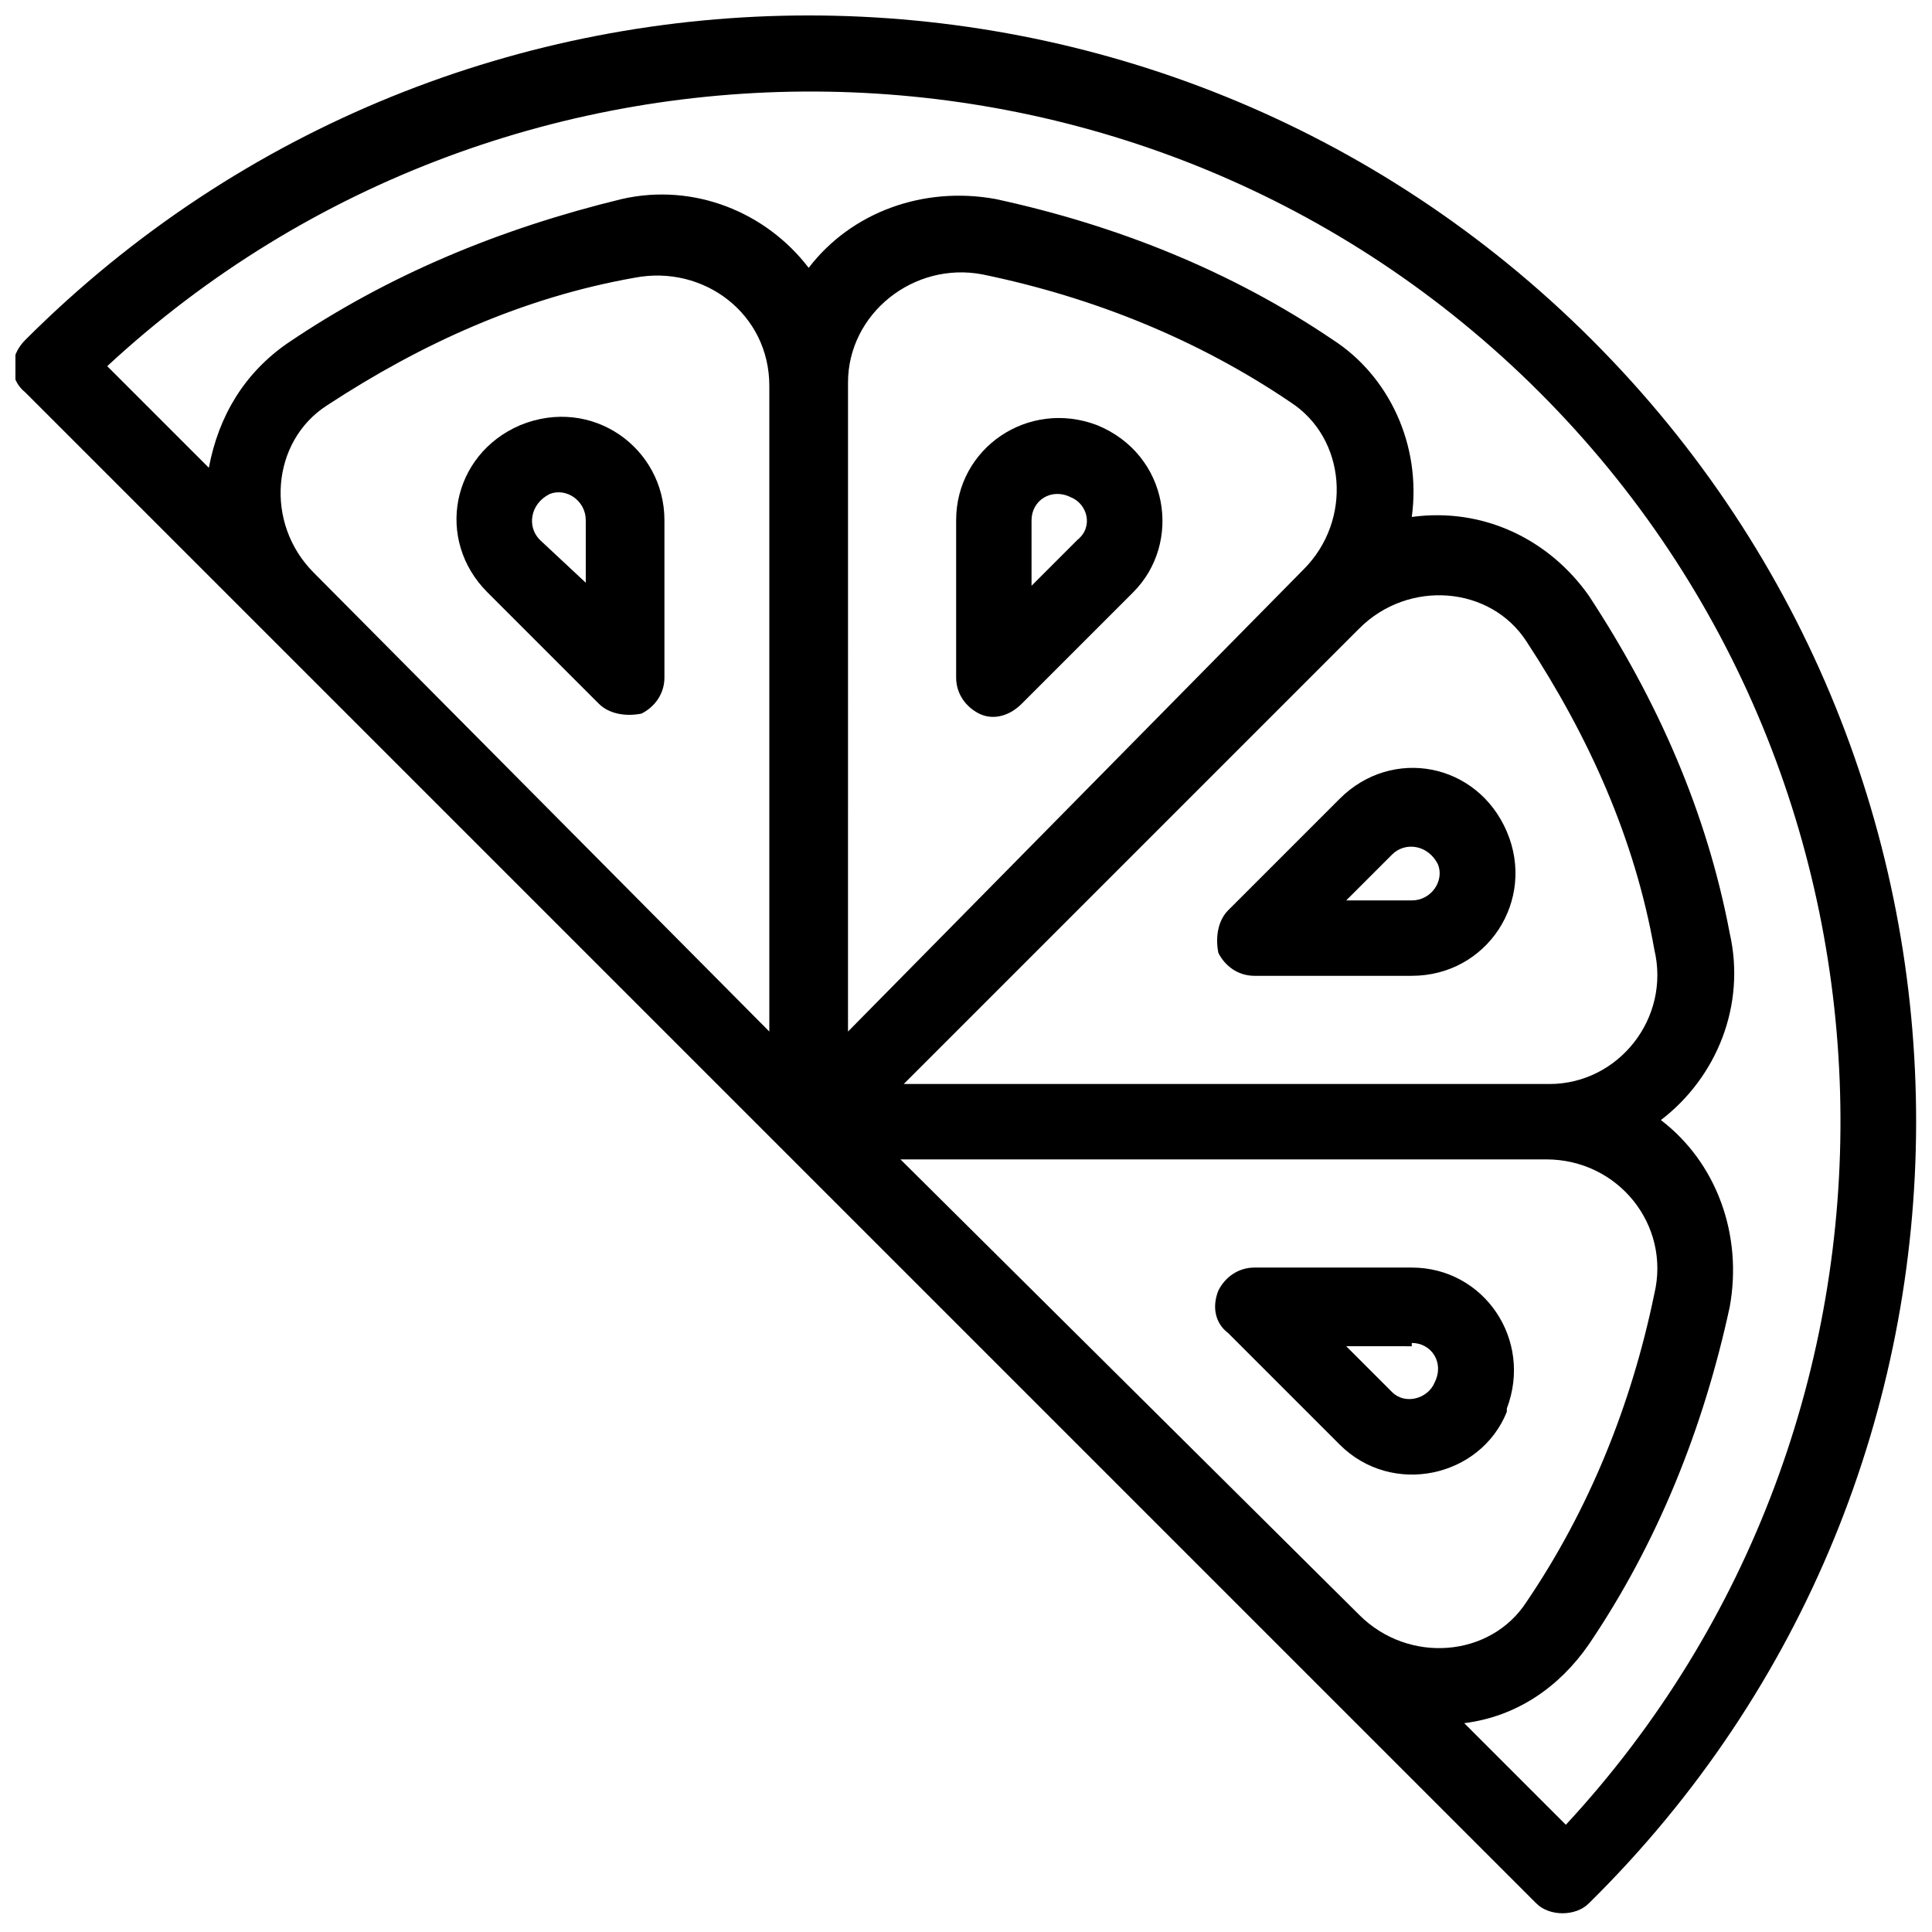<?xml version="1.0" encoding="UTF-8"?>
<!-- Uploaded to: SVG Repo, www.svgrepo.com, Generator: SVG Repo Mixer Tools -->
<svg width="800px" height="800px" version="1.1" viewBox="144 144 512 512" xmlns="http://www.w3.org/2000/svg">
 <defs>
  <clipPath id="a">
   <path d="m148.09 148.09h503.81v503.81h-503.81z"/>
  </clipPath>
 </defs>
 <g clip-path="url(#a)">
  <path d="m565.91 234.09c-114.66-114.66-300.55-114.66-415.21 0-4.344 4.344-4.344 10.422 0 13.898l400.44 400.44c1.738 1.738 4.344 2.606 6.949 2.606 2.606 0 5.211-0.867 6.949-2.606 115.53-113.79 115.53-299.68 0.867-414.34zm-338.77 61.672c-13.031-13.031-11.293-34.746 3.473-44.301 25.191-16.504 52.117-28.664 81.652-33.875 18.242-3.473 35.613 9.555 35.613 28.664v171.12zm141.59-50.379c0-18.242 17.371-32.141 35.613-28.664 29.535 6.082 57.328 17.371 81.652 33.875 14.766 9.555 16.504 31.27 3.473 44.301l-120.74 122.48zm185.89 185.89h-171.12l120.74-120.74c13.031-13.031 34.746-11.293 44.301 3.473 16.504 25.191 28.664 52.117 33.875 81.652 4.344 18.246-9.555 35.617-27.793 35.617zm27.797 55.594c-6.082 29.535-17.371 57.328-33.875 81.652-9.555 14.766-31.27 16.504-44.301 3.473l-121.61-120.74h171.12c19.109 0 33.008 17.371 28.668 35.613zm-23.453 140.72-26.93-26.93c13.898-1.738 25.191-9.555 33.008-20.848 18.242-26.93 30.402-57.328 37.352-89.469 3.473-19.109-3.473-38.219-18.242-49.512 14.766-11.293 22.586-30.402 18.242-49.512-6.082-32.141-19.109-61.672-37.352-89.469-10.422-14.766-27.797-23.453-46.906-20.848 2.606-19.109-6.082-37.352-20.848-46.906-26.93-18.242-57.328-30.402-89.469-37.352-19.109-3.473-38.219 3.473-49.512 18.242-11.293-14.766-30.402-22.586-49.512-18.242-32.141 7.816-61.676 19.977-88.602 38.219-11.293 7.816-18.242 19.109-20.848 33.008l-26.93-26.93c106.84-99.023 275.36-97.285 379.6 6.953 104.23 104.23 105.97 272.75 6.949 379.59z"/>
 </g>
 <path d="m281.86 256.67c-18.242 7.816-22.586 30.402-8.688 44.301l29.535 29.535c2.606 2.606 6.949 3.473 11.293 2.606 3.473-1.738 6.082-5.211 6.082-9.555v-41.695c-0.004-19.109-19.113-33.008-38.223-25.191zm18.242 42.566-13.031-12.164c-3.473-3.473-2.606-9.555 2.606-12.16 4.344-1.738 9.555 1.738 9.555 6.949l0.004 17.375z"/>
 <path d="m434.74 256.67c-18.242-6.949-37.352 6.082-37.352 25.191v41.695c0 4.344 2.606 7.816 6.082 9.555 3.473 1.738 7.816 0.867 11.293-2.606l29.535-29.535c13.027-13.027 9.555-36.48-9.559-44.301zm-5.211 30.402-12.16 12.164v-17.371c0-5.211 5.211-8.688 10.422-6.082 4.344 1.734 6.082 7.816 1.738 11.289z"/>
 <path d="m543.32 364.38c-7.816-18.242-30.402-22.586-44.301-8.688l-29.535 29.535c-2.606 2.606-3.473 6.949-2.606 11.293 1.738 3.473 5.211 6.082 9.555 6.082h41.695c19.98 0 33.008-19.98 25.191-38.223v0zm-25.191 18.242h-17.371l12.16-12.16c3.473-3.473 9.555-2.606 12.16 2.606 1.738 4.344-1.738 9.555-6.949 9.555z"/>
 <path d="m469.49 497.29 29.535 29.535c13.898 13.898 37.352 8.688 44.301-8.688v-0.867c6.949-18.242-6.082-37.352-25.191-37.352h-41.695c-4.344 0-7.816 2.606-9.555 6.082-1.738 4.34-0.867 8.684 2.606 11.289zm48.645 2.606c5.211 0 8.688 5.211 6.082 10.422-1.738 4.344-7.816 6.082-11.293 2.606l-12.16-12.16 17.371 0.004z"/>
</svg>
